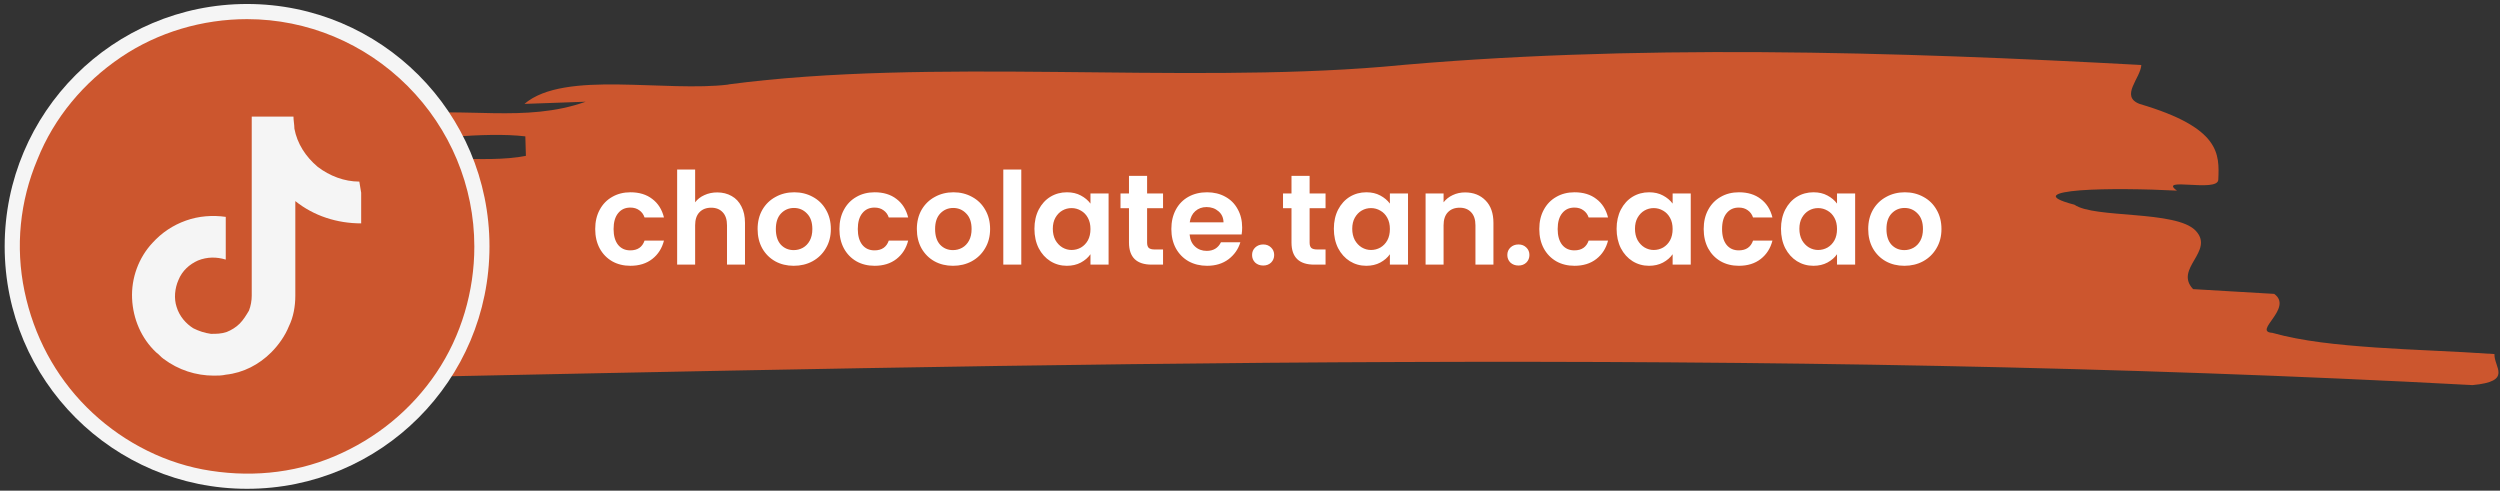 <svg width="428" height="84" viewBox="0 0 428 84" fill="none" xmlns="http://www.w3.org/2000/svg">
<rect x="0" y="0" width="428" height="84" fill="#333333" stroke="none"/>
<g clip-path="url(#clip0_2571_1005)">
<path d="M124.717 14.45C159.367 9.867 201.78 14.352 236.812 11.424C278.908 7.458 324.552 8.842 366.593 11.127C366.495 13.351 362.86 16.501 366.32 17.798C380.174 21.887 379.967 26.335 379.77 30.782C379.672 33.006 369.312 30.214 372.696 32.635C367.467 32.363 360.48 32.252 356.102 32.586C351.724 32.944 349.945 33.697 355.141 35.044C358.537 37.428 372.554 35.971 375.895 39.491C379.224 43.012 372.128 45.977 375.458 49.498C378.929 49.708 385.873 50.116 389.344 50.313C392.696 52.747 385.567 56.774 389.028 56.984C394.17 58.43 400.218 59.035 406.702 59.492C413.187 59.937 420.13 60.135 427.051 60.616C426.931 62.84 430.261 65.298 423.285 65.928C362.729 62.679 301.255 61.74 239.836 61.975C178.418 62.197 117.053 63.606 56.497 64.841C42.632 64.372 52.818 59.443 63.091 55.625C59.674 56.898 59.543 53.562 56.115 54.835C55.984 51.512 62.719 45.594 76.595 43.889C73.123 44.038 69.652 44.198 66.169 44.346C62.654 43.395 66.049 41.011 65.973 38.787C69.455 38.627 72.938 38.466 72.894 37.354C72.861 36.242 72.785 34.019 72.752 32.907C69.27 33.068 62.294 33.389 58.811 33.549C62.294 33.389 65.776 33.228 65.743 32.116C65.7 31.004 65.623 28.781 65.591 27.669C72.534 26.199 83.08 28.077 90.034 26.681L89.936 23.345C82.905 22.517 72.457 23.988 65.481 24.346C68.942 23.073 68.898 21.962 68.833 19.738C79.291 18.181 89.881 21.109 100.274 17.415L89.783 17.786C93.2 14.858 99.324 14.376 105.896 14.463C112.468 14.549 119.488 15.13 124.728 14.475L124.717 14.45Z" fill="#CC562E"/>
<path d="M101.9 39.211C101.9 37.949 102.157 36.849 102.67 35.911C103.184 34.957 103.895 34.224 104.804 33.711C105.714 33.183 106.755 32.919 107.928 32.919C109.439 32.919 110.686 33.3 111.668 34.063C112.666 34.811 113.333 35.867 113.67 37.231H110.348C110.172 36.703 109.872 36.292 109.446 35.999C109.036 35.691 108.522 35.537 107.906 35.537C107.026 35.537 106.33 35.859 105.816 36.505C105.303 37.135 105.046 38.037 105.046 39.211C105.046 40.369 105.303 41.271 105.816 41.917C106.33 42.547 107.026 42.863 107.906 42.863C109.153 42.863 109.967 42.305 110.348 41.191H113.67C113.333 42.511 112.666 43.559 111.668 44.337C110.671 45.114 109.424 45.503 107.928 45.503C106.755 45.503 105.714 45.246 104.804 44.733C103.895 44.205 103.184 43.471 102.67 42.533C102.157 41.579 101.9 40.472 101.9 39.211ZM122.791 32.941C123.715 32.941 124.536 33.146 125.255 33.557C125.973 33.953 126.531 34.547 126.927 35.339C127.337 36.116 127.543 37.055 127.543 38.155V45.305H124.463V38.573C124.463 37.605 124.221 36.864 123.737 36.351C123.253 35.823 122.593 35.559 121.757 35.559C120.906 35.559 120.231 35.823 119.733 36.351C119.249 36.864 119.007 37.605 119.007 38.573V45.305H115.927V29.025H119.007V34.635C119.403 34.107 119.931 33.696 120.591 33.403C121.251 33.095 121.984 32.941 122.791 32.941ZM135.884 45.503C134.71 45.503 133.654 45.246 132.716 44.733C131.777 44.205 131.036 43.464 130.494 42.511C129.966 41.557 129.702 40.457 129.702 39.211C129.702 37.964 129.973 36.864 130.516 35.911C131.073 34.957 131.828 34.224 132.782 33.711C133.735 33.183 134.798 32.919 135.972 32.919C137.145 32.919 138.208 33.183 139.162 33.711C140.115 34.224 140.863 34.957 141.406 35.911C141.963 36.864 142.242 37.964 142.242 39.211C142.242 40.457 141.956 41.557 141.384 42.511C140.826 43.464 140.064 44.205 139.096 44.733C138.142 45.246 137.072 45.503 135.884 45.503ZM135.884 42.819C136.441 42.819 136.962 42.687 137.446 42.423C137.944 42.144 138.34 41.733 138.634 41.191C138.927 40.648 139.074 39.988 139.074 39.211C139.074 38.052 138.766 37.165 138.15 36.549C137.548 35.918 136.808 35.603 135.928 35.603C135.048 35.603 134.307 35.918 133.706 36.549C133.119 37.165 132.826 38.052 132.826 39.211C132.826 40.369 133.112 41.264 133.684 41.895C134.27 42.511 135.004 42.819 135.884 42.819ZM143.709 39.211C143.709 37.949 143.966 36.849 144.479 35.911C144.992 34.957 145.704 34.224 146.613 33.711C147.522 33.183 148.564 32.919 149.737 32.919C151.248 32.919 152.494 33.3 153.477 34.063C154.474 34.811 155.142 35.867 155.479 37.231H152.157C151.981 36.703 151.68 36.292 151.255 35.999C150.844 35.691 150.331 35.537 149.715 35.537C148.835 35.537 148.138 35.859 147.625 36.505C147.112 37.135 146.855 38.037 146.855 39.211C146.855 40.369 147.112 41.271 147.625 41.917C148.138 42.547 148.835 42.863 149.715 42.863C150.962 42.863 151.776 42.305 152.157 41.191H155.479C155.142 42.511 154.474 43.559 153.477 44.337C152.48 45.114 151.233 45.503 149.737 45.503C148.564 45.503 147.522 45.246 146.613 44.733C145.704 44.205 144.992 43.471 144.479 42.533C143.966 41.579 143.709 40.472 143.709 39.211ZM163.147 45.503C161.974 45.503 160.918 45.246 159.979 44.733C159.041 44.205 158.3 43.464 157.757 42.511C157.229 41.557 156.965 40.457 156.965 39.211C156.965 37.964 157.237 36.864 157.779 35.911C158.337 34.957 159.092 34.224 160.045 33.711C160.999 33.183 162.062 32.919 163.235 32.919C164.409 32.919 165.472 33.183 166.425 33.711C167.379 34.224 168.127 34.957 168.669 35.911C169.227 36.864 169.505 37.964 169.505 39.211C169.505 40.457 169.219 41.557 168.647 42.511C168.09 43.464 167.327 44.205 166.359 44.733C165.406 45.246 164.335 45.503 163.147 45.503ZM163.147 42.819C163.705 42.819 164.225 42.687 164.709 42.423C165.208 42.144 165.604 41.733 165.897 41.191C166.191 40.648 166.337 39.988 166.337 39.211C166.337 38.052 166.029 37.165 165.413 36.549C164.812 35.918 164.071 35.603 163.191 35.603C162.311 35.603 161.571 35.918 160.969 36.549C160.383 37.165 160.089 38.052 160.089 39.211C160.089 40.369 160.375 41.264 160.947 41.895C161.534 42.511 162.267 42.819 163.147 42.819ZM174.845 29.025V45.305H171.765V29.025H174.845ZM177.096 39.167C177.096 37.935 177.338 36.842 177.822 35.889C178.32 34.935 178.988 34.202 179.824 33.689C180.674 33.175 181.62 32.919 182.662 32.919C183.571 32.919 184.363 33.102 185.038 33.469C185.727 33.835 186.277 34.297 186.688 34.855V33.117H189.79V45.305H186.688V43.523C186.292 44.095 185.742 44.571 185.038 44.953C184.348 45.319 183.549 45.503 182.64 45.503C181.613 45.503 180.674 45.239 179.824 44.711C178.988 44.183 178.32 43.442 177.822 42.489C177.338 41.521 177.096 40.413 177.096 39.167ZM186.688 39.211C186.688 38.463 186.541 37.825 186.248 37.297C185.954 36.754 185.558 36.343 185.06 36.065C184.561 35.771 184.026 35.625 183.454 35.625C182.882 35.625 182.354 35.764 181.87 36.043C181.386 36.321 180.99 36.732 180.682 37.275C180.388 37.803 180.242 38.433 180.242 39.167C180.242 39.9 180.388 40.545 180.682 41.103C180.99 41.645 181.386 42.063 181.87 42.357C182.368 42.65 182.896 42.797 183.454 42.797C184.026 42.797 184.561 42.657 185.06 42.379C185.558 42.085 185.954 41.675 186.248 41.147C186.541 40.604 186.688 39.959 186.688 39.211ZM196.384 35.647V41.543C196.384 41.953 196.479 42.254 196.67 42.445C196.875 42.621 197.212 42.709 197.682 42.709H199.112V45.305H197.176C194.58 45.305 193.282 44.043 193.282 41.521V35.647H191.83V33.117H193.282V30.103H196.384V33.117H199.112V35.647H196.384ZM212.657 38.947C212.657 39.387 212.628 39.783 212.569 40.135H203.659C203.732 41.015 204.04 41.704 204.583 42.203C205.126 42.701 205.793 42.951 206.585 42.951C207.729 42.951 208.543 42.459 209.027 41.477H212.349C211.997 42.65 211.322 43.618 210.325 44.381C209.328 45.129 208.103 45.503 206.651 45.503C205.478 45.503 204.422 45.246 203.483 44.733C202.559 44.205 201.833 43.464 201.305 42.511C200.792 41.557 200.535 40.457 200.535 39.211C200.535 37.949 200.792 36.842 201.305 35.889C201.818 34.935 202.537 34.202 203.461 33.689C204.385 33.175 205.448 32.919 206.651 32.919C207.81 32.919 208.844 33.168 209.753 33.667C210.677 34.165 211.388 34.877 211.887 35.801C212.4 36.71 212.657 37.759 212.657 38.947ZM209.467 38.067C209.452 37.275 209.166 36.644 208.609 36.175C208.052 35.691 207.37 35.449 206.563 35.449C205.8 35.449 205.155 35.683 204.627 36.153C204.114 36.607 203.798 37.245 203.681 38.067H209.467ZM216.269 45.459C215.712 45.459 215.25 45.29 214.883 44.953C214.531 44.601 214.355 44.168 214.355 43.655C214.355 43.141 214.531 42.716 214.883 42.379C215.25 42.027 215.712 41.851 216.269 41.851C216.812 41.851 217.259 42.027 217.611 42.379C217.963 42.716 218.139 43.141 218.139 43.655C218.139 44.168 217.963 44.601 217.611 44.953C217.259 45.29 216.812 45.459 216.269 45.459ZM224.206 35.647V41.543C224.206 41.953 224.301 42.254 224.492 42.445C224.697 42.621 225.035 42.709 225.504 42.709H226.934V45.305H224.998C222.402 45.305 221.104 44.043 221.104 41.521V35.647H219.652V33.117H221.104V30.103H224.206V33.117H226.934V35.647H224.206ZM228.357 39.167C228.357 37.935 228.599 36.842 229.083 35.889C229.582 34.935 230.249 34.202 231.085 33.689C231.936 33.175 232.882 32.919 233.923 32.919C234.833 32.919 235.625 33.102 236.299 33.469C236.989 33.835 237.539 34.297 237.949 34.855V33.117H241.051V45.305H237.949V43.523C237.553 44.095 237.003 44.571 236.299 44.953C235.61 45.319 234.811 45.503 233.901 45.503C232.875 45.503 231.936 45.239 231.085 44.711C230.249 44.183 229.582 43.442 229.083 42.489C228.599 41.521 228.357 40.413 228.357 39.167ZM237.949 39.211C237.949 38.463 237.803 37.825 237.509 37.297C237.216 36.754 236.82 36.343 236.321 36.065C235.823 35.771 235.287 35.625 234.715 35.625C234.143 35.625 233.615 35.764 233.131 36.043C232.647 36.321 232.251 36.732 231.943 37.275C231.65 37.803 231.503 38.433 231.503 39.167C231.503 39.9 231.65 40.545 231.943 41.103C232.251 41.645 232.647 42.063 233.131 42.357C233.63 42.65 234.158 42.797 234.715 42.797C235.287 42.797 235.823 42.657 236.321 42.379C236.82 42.085 237.216 41.675 237.509 41.147C237.803 40.604 237.949 39.959 237.949 39.211ZM250.814 32.941C252.266 32.941 253.439 33.403 254.334 34.327C255.228 35.236 255.676 36.512 255.676 38.155V45.305H252.596V38.573C252.596 37.605 252.354 36.864 251.87 36.351C251.386 35.823 250.726 35.559 249.89 35.559C249.039 35.559 248.364 35.823 247.866 36.351C247.382 36.864 247.14 37.605 247.14 38.573V45.305H244.06V33.117H247.14V34.635C247.55 34.107 248.071 33.696 248.702 33.403C249.347 33.095 250.051 32.941 250.814 32.941ZM259.968 45.459C259.411 45.459 258.949 45.29 258.582 44.953C258.23 44.601 258.054 44.168 258.054 43.655C258.054 43.141 258.23 42.716 258.582 42.379C258.949 42.027 259.411 41.851 259.968 41.851C260.511 41.851 260.958 42.027 261.31 42.379C261.662 42.716 261.838 43.141 261.838 43.655C261.838 44.168 261.662 44.601 261.31 44.953C260.958 45.29 260.511 45.459 259.968 45.459ZM263.527 39.211C263.527 37.949 263.784 36.849 264.297 35.911C264.811 34.957 265.522 34.224 266.431 33.711C267.341 33.183 268.382 32.919 269.555 32.919C271.066 32.919 272.313 33.3 273.295 34.063C274.293 34.811 274.96 35.867 275.297 37.231H271.975C271.799 36.703 271.499 36.292 271.073 35.999C270.663 35.691 270.149 35.537 269.533 35.537C268.653 35.537 267.957 35.859 267.443 36.505C266.93 37.135 266.673 38.037 266.673 39.211C266.673 40.369 266.93 41.271 267.443 41.917C267.957 42.547 268.653 42.863 269.533 42.863C270.78 42.863 271.594 42.305 271.975 41.191H275.297C274.96 42.511 274.293 43.559 273.295 44.337C272.298 45.114 271.051 45.503 269.555 45.503C268.382 45.503 267.341 45.246 266.431 44.733C265.522 44.205 264.811 43.471 264.297 42.533C263.784 41.579 263.527 40.472 263.527 39.211ZM276.762 39.167C276.762 37.935 277.004 36.842 277.488 35.889C277.986 34.935 278.654 34.202 279.49 33.689C280.34 33.175 281.286 32.919 282.328 32.919C283.237 32.919 284.029 33.102 284.704 33.469C285.393 33.835 285.943 34.297 286.354 34.855V33.117H289.456V45.305H286.354V43.523C285.958 44.095 285.408 44.571 284.704 44.953C284.014 45.319 283.215 45.503 282.306 45.503C281.279 45.503 280.34 45.239 279.49 44.711C278.654 44.183 277.986 43.442 277.488 42.489C277.004 41.521 276.762 40.413 276.762 39.167ZM286.354 39.211C286.354 38.463 286.207 37.825 285.914 37.297C285.62 36.754 285.224 36.343 284.726 36.065C284.227 35.771 283.692 35.625 283.12 35.625C282.548 35.625 282.02 35.764 281.536 36.043C281.052 36.321 280.656 36.732 280.348 37.275C280.054 37.803 279.908 38.433 279.908 39.167C279.908 39.9 280.054 40.545 280.348 41.103C280.656 41.645 281.052 42.063 281.536 42.357C282.034 42.65 282.562 42.797 283.12 42.797C283.692 42.797 284.227 42.657 284.726 42.379C285.224 42.085 285.62 41.675 285.914 41.147C286.207 40.604 286.354 39.959 286.354 39.211ZM291.672 39.211C291.672 37.949 291.928 36.849 292.442 35.911C292.955 34.957 293.666 34.224 294.576 33.711C295.485 33.183 296.526 32.919 297.7 32.919C299.21 32.919 300.457 33.3 301.44 34.063C302.437 34.811 303.104 35.867 303.442 37.231H300.12C299.944 36.703 299.643 36.292 299.218 35.999C298.807 35.691 298.294 35.537 297.678 35.537C296.798 35.537 296.101 35.859 295.588 36.505C295.074 37.135 294.818 38.037 294.818 39.211C294.818 40.369 295.074 41.271 295.588 41.917C296.101 42.547 296.798 42.863 297.678 42.863C298.924 42.863 299.738 42.305 300.12 41.191H303.442C303.104 42.511 302.437 43.559 301.44 44.337C300.442 45.114 299.196 45.503 297.7 45.503C296.526 45.503 295.485 45.246 294.576 44.733C293.666 44.205 292.955 43.471 292.442 42.533C291.928 41.579 291.672 40.472 291.672 39.211ZM304.906 39.167C304.906 37.935 305.148 36.842 305.632 35.889C306.131 34.935 306.798 34.202 307.634 33.689C308.485 33.175 309.431 32.919 310.472 32.919C311.382 32.919 312.174 33.102 312.848 33.469C313.538 33.835 314.088 34.297 314.498 34.855V33.117H317.6V45.305H314.498V43.523C314.102 44.095 313.552 44.571 312.848 44.953C312.159 45.319 311.36 45.503 310.45 45.503C309.424 45.503 308.485 45.239 307.634 44.711C306.798 44.183 306.131 43.442 305.632 42.489C305.148 41.521 304.906 40.413 304.906 39.167ZM314.498 39.211C314.498 38.463 314.352 37.825 314.058 37.297C313.765 36.754 313.369 36.343 312.87 36.065C312.372 35.771 311.836 35.625 311.264 35.625C310.692 35.625 310.164 35.764 309.68 36.043C309.196 36.321 308.8 36.732 308.492 37.275C308.199 37.803 308.052 38.433 308.052 39.167C308.052 39.9 308.199 40.545 308.492 41.103C308.8 41.645 309.196 42.063 309.68 42.357C310.179 42.65 310.707 42.797 311.264 42.797C311.836 42.797 312.372 42.657 312.87 42.379C313.369 42.085 313.765 41.675 314.058 41.147C314.352 40.604 314.498 39.959 314.498 39.211ZM326.02 45.503C324.847 45.503 323.791 45.246 322.852 44.733C321.914 44.205 321.173 43.464 320.63 42.511C320.102 41.557 319.838 40.457 319.838 39.211C319.838 37.964 320.11 36.864 320.652 35.911C321.21 34.957 321.965 34.224 322.918 33.711C323.872 33.183 324.935 32.919 326.108 32.919C327.282 32.919 328.345 33.183 329.298 33.711C330.252 34.224 331 34.957 331.542 35.911C332.1 36.864 332.378 37.964 332.378 39.211C332.378 40.457 332.092 41.557 331.52 42.511C330.963 43.464 330.2 44.205 329.232 44.733C328.279 45.246 327.208 45.503 326.02 45.503ZM326.02 42.819C326.578 42.819 327.098 42.687 327.582 42.423C328.081 42.144 328.477 41.733 328.77 41.191C329.064 40.648 329.21 39.988 329.21 39.211C329.21 38.052 328.902 37.165 328.286 36.549C327.685 35.918 326.944 35.603 326.064 35.603C325.184 35.603 324.444 35.918 323.842 36.549C323.256 37.165 322.962 38.052 322.962 39.211C322.962 40.369 323.248 41.264 323.82 41.895C324.407 42.511 325.14 42.819 326.02 42.819Z" fill="white"/>
</g>
<g clip-path="url(#clip1_2571_1005)">
<circle cx="42.299" cy="42.183" r="41.5" fill="#F5F5F5"/>
<path d="M42.302 3.276C34.68 3.276 27.059 5.501 20.707 9.793C14.355 14.084 9.274 20.123 6.416 27.275C3.399 34.427 2.605 42.215 4.193 49.844C5.781 57.472 9.433 64.307 14.832 69.71C20.231 75.114 27.217 78.928 34.68 80.359C42.302 81.789 50.083 81.153 57.228 78.134C64.374 75.114 70.408 70.187 74.695 63.83C78.983 57.472 81.206 49.844 81.206 42.215C81.206 31.884 77.077 22.03 69.773 14.72C62.468 7.409 52.624 3.276 42.302 3.276ZM61.833 32.997V38.242C57.705 38.242 53.735 36.97 50.559 34.427V50.638C50.559 52.387 50.242 54.294 49.448 55.883C48.813 57.472 47.701 59.062 46.431 60.333C44.367 62.399 41.667 63.83 38.65 64.148C38.015 64.307 37.221 64.307 36.586 64.307C33.569 64.307 30.552 63.353 28.011 61.446C27.535 61.128 27.217 60.651 26.741 60.333C24.2 57.949 22.771 54.612 22.613 51.115C22.454 47.619 23.724 44.122 26.106 41.579C27.694 39.831 29.599 38.559 31.822 37.765C34.045 36.97 36.427 36.811 38.65 37.129V44.44C37.062 43.963 35.474 43.963 33.886 44.599C32.457 45.235 31.187 46.347 30.552 47.937C29.917 49.367 29.758 51.115 30.234 52.546C30.711 54.135 31.822 55.406 33.093 56.201C34.045 56.678 34.998 56.996 36.109 57.155C37.062 57.155 37.856 57.155 38.809 56.837C39.603 56.519 40.397 56.042 41.032 55.406C41.667 54.771 42.144 53.976 42.62 53.181C42.938 52.387 43.096 51.433 43.096 50.638V19.964H50.242C50.242 20.6 50.401 21.395 50.401 22.03C50.877 24.573 52.306 26.798 54.37 28.547C56.434 30.136 58.975 31.09 61.516 31.09L61.833 32.997Z" fill="#CC562E"/>
</g>
<defs>
<clipPath id="clip0_2571_1005">
<rect width="378" height="57" fill="white" transform="translate(49.75 8.916)"/>
</clipPath>
<clipPath id="clip1_2571_1005">
<rect width="83" height="83" fill="white" transform="translate(0.799 0.683)"/>
</clipPath>
</defs>
</svg>
